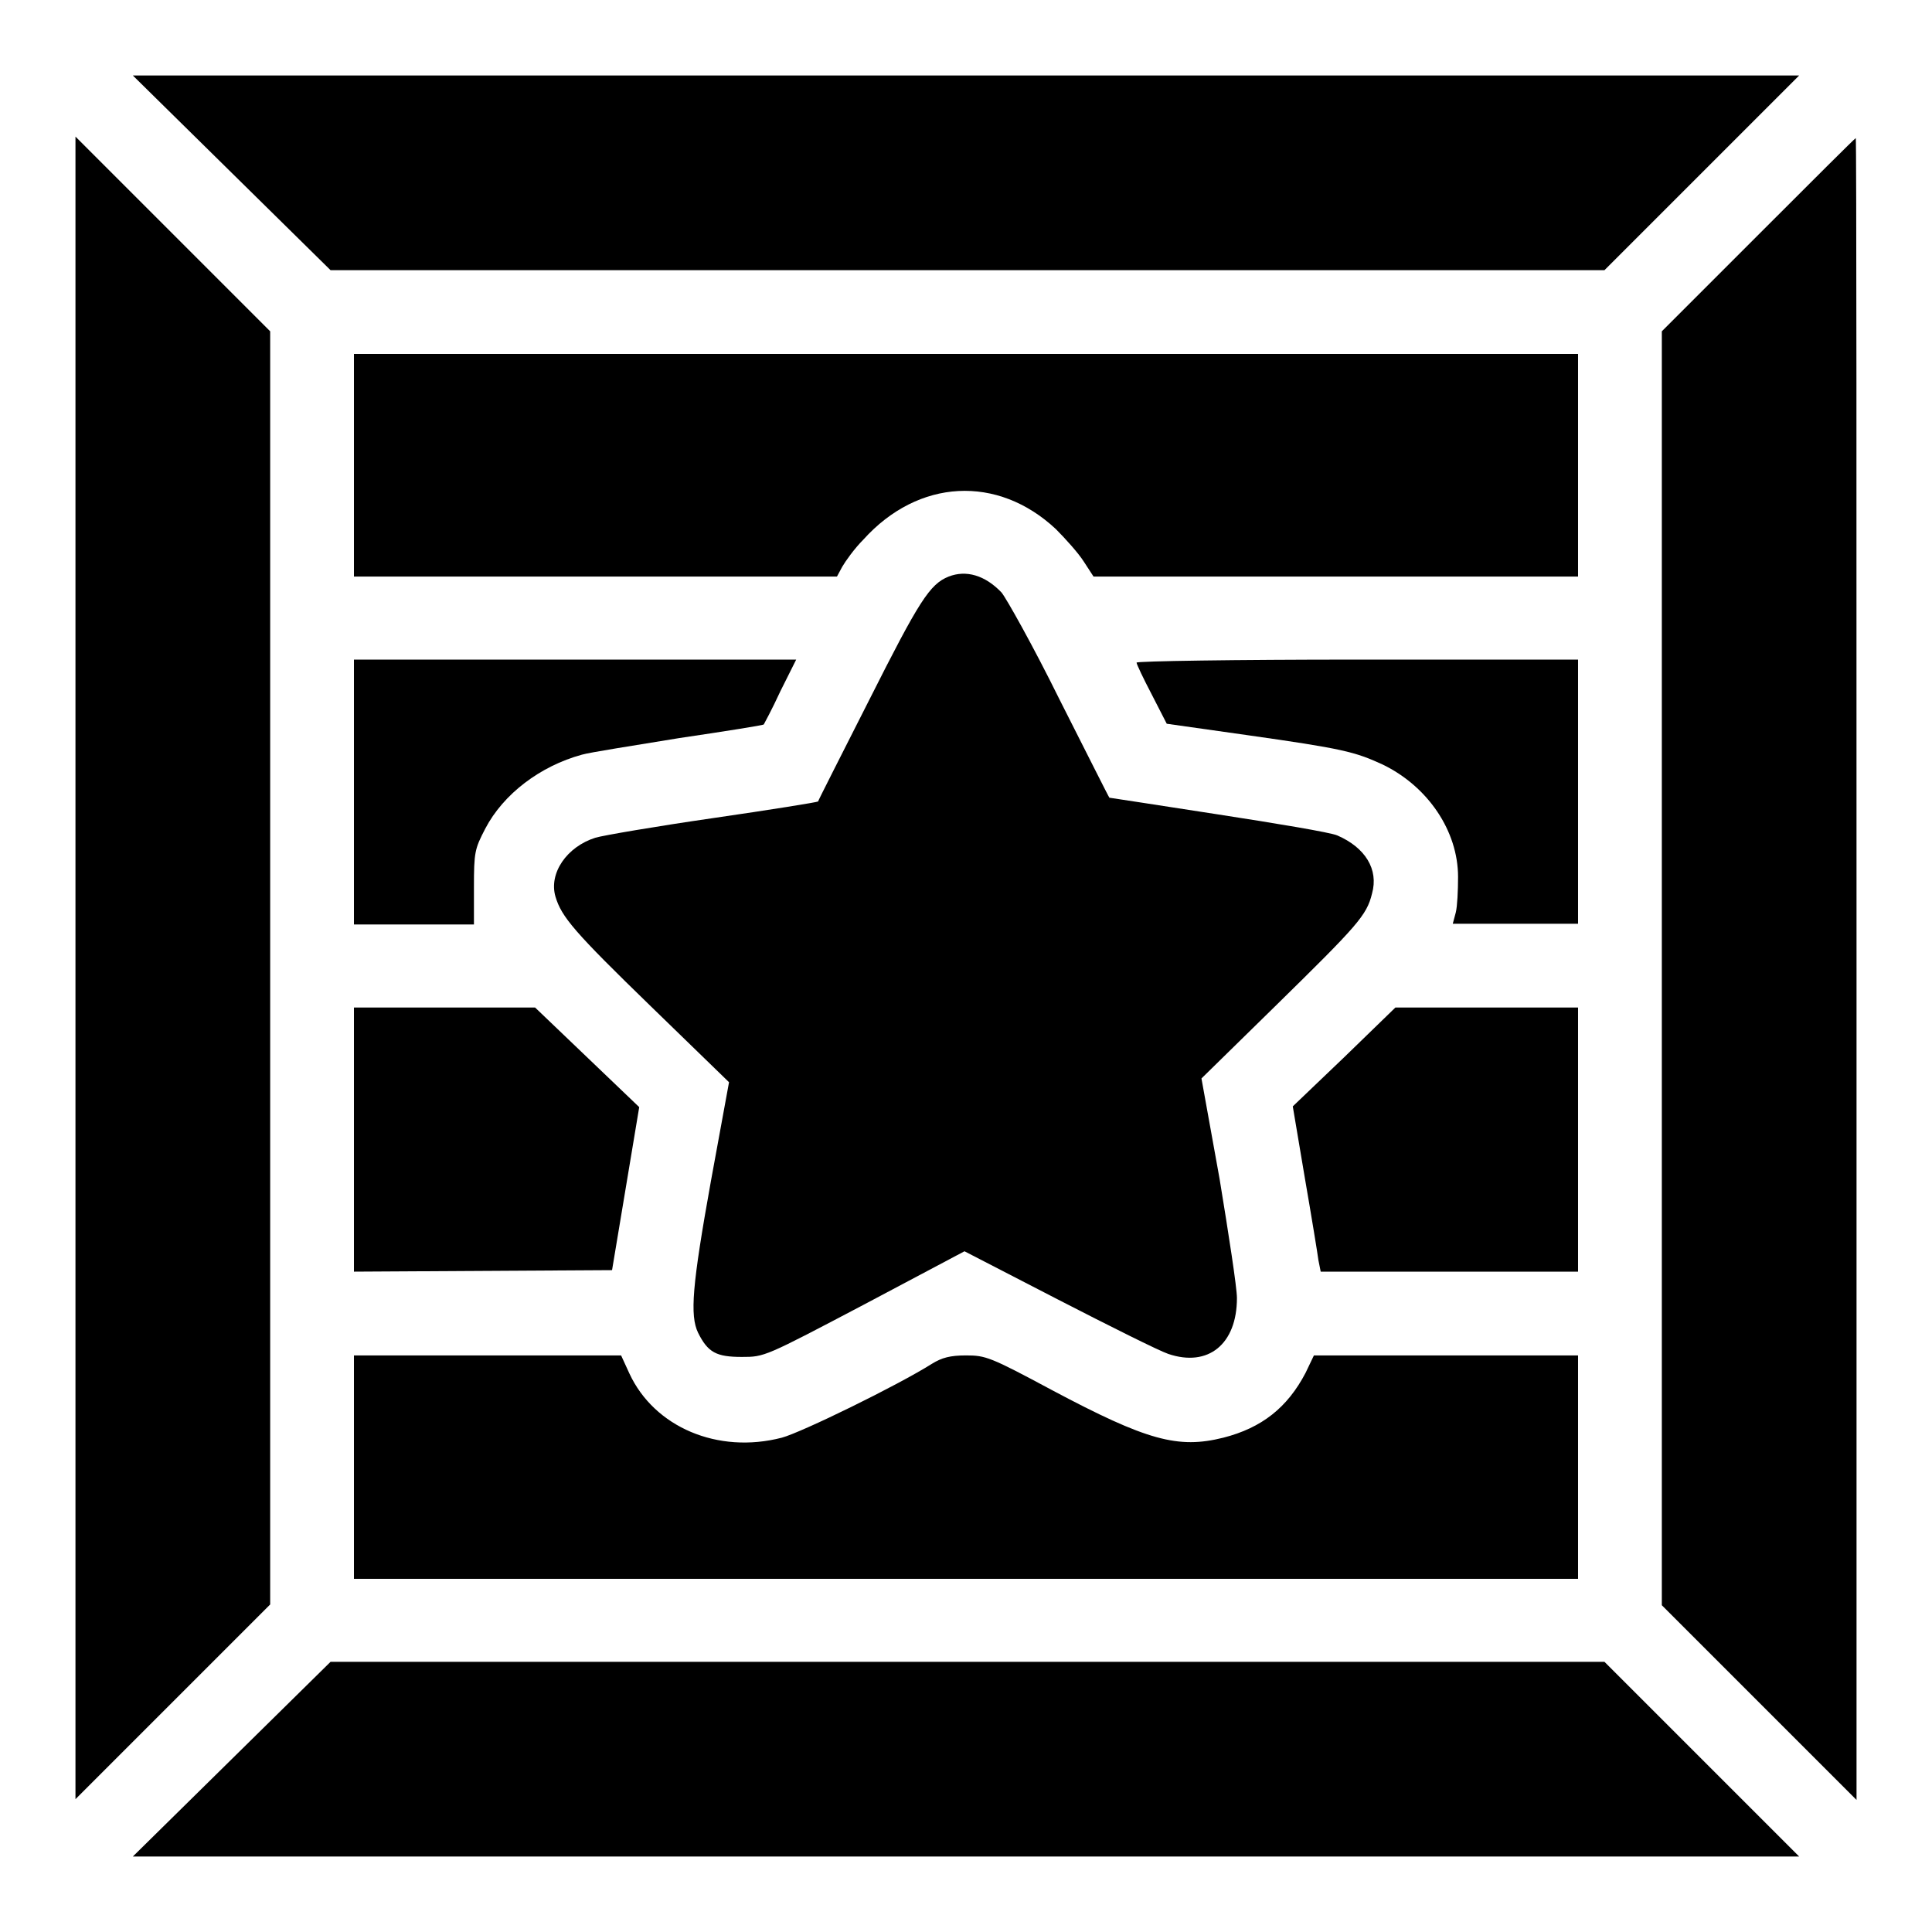 <?xml version="1.0" encoding="utf-8"?>
<!-- Svg Vector Icons : http://www.onlinewebfonts.com/icon -->
<!DOCTYPE svg PUBLIC "-//W3C//DTD SVG 1.1//EN" "http://www.w3.org/Graphics/SVG/1.1/DTD/svg11.dtd">
<svg version="1.1" xmlns="http://www.w3.org/2000/svg" xmlns:xlink="http://www.w3.org/1999/xlink" x="0px" y="0px" viewBox="0 0 256 256" enable-background="new 0 0 256 256" xml:space="preserve">
<g><g><g><path fill="#000000" d="M30.7,22.9l13.1,12.9l84.4,0h84.4l12.9-12.9L238.4,10H128L17.6,10L30.7,22.9z"/><path fill="#000000" d="M10,128.2v110.2l12.9-12.9l12.9-12.9v-84.4V43.9L22.9,31L10,18.1V128.2z"/><path fill="#000000" d="M233,31.1l-12.8,12.8v84.4v84.4l12.9,12.9l12.9,12.9V128.3c0-60.5,0-110-0.1-110C245.8,18.3,240,24.1,233,31.1z"/><path fill="#000000" d="M46.9,61.6v14.8h32h32l0.7-1.3c0.4-0.7,1.6-2.4,2.8-3.6c7.3-8.1,17.8-8.6,25.5-1.4c1.3,1.3,3,3.2,3.7,4.3l1.3,2H177h32.1V61.6V46.9H128H46.9V61.6z"/><path fill="#000000" d="M125.7,76.4c-2.5,1-3.9,3.2-10.5,16.3c-3.7,7.3-6.8,13.4-6.8,13.5c-0.1,0.1-6.3,1.1-13.9,2.2c-7.6,1.1-14.6,2.3-15.6,2.6c-3.8,1.2-6.2,4.7-5.3,7.8c0.8,2.7,2.5,4.7,12.7,14.6l10.3,10l-2.4,13.1c-2.5,13.9-2.8,17.8-1.7,20.1c1.3,2.6,2.4,3.2,5.8,3.2c3,0,3,0,16.3-7l13.2-7l12.4,6.4c6.8,3.5,13.4,6.8,14.6,7.2c5.3,1.8,9.1-1.3,9.1-7.4c0-1.4-1.1-8.5-2.3-15.8l-2.4-13.3l9.9-9.7c10.8-10.6,12-11.9,12.7-14.8c0.9-3.2-0.9-6.1-4.6-7.7c-0.9-0.4-8.1-1.6-15.9-2.8c-7.8-1.2-14.2-2.2-14.3-2.2c-0.1-0.1-3-5.9-6.6-13c-3.5-7.1-7.1-13.5-7.7-14.2C130.5,76.2,128,75.5,125.7,76.4z"/><path fill="#000000" d="M46.9,105v17.5h8h7.9v-4.9c0-4.7,0.1-5.1,1.5-7.8c2.4-4.6,7.3-8.3,12.8-9.8c1-0.3,6.8-1.2,12.9-2.2c6.1-0.9,11.1-1.7,11.2-1.8c0,0,1.1-2,2.2-4.4l2.1-4.2H76.1H46.9V105z"/><path fill="#000000" d="M150.6,87.8c0,0.2,0.9,2.1,2,4.2l2,3.9l10.6,1.5c12.7,1.8,14.3,2.2,18,3.9c6,2.9,10,8.8,10,14.9c0,1.8-0.1,3.9-0.3,4.7l-0.4,1.5h8.3h8.3V105V87.4h-29.3C163.8,87.4,150.6,87.6,150.6,87.8z"/><path fill="#000000" d="M46.9,151v17.5l17.1-0.1l17.1-0.1l1.8-10.8l1.8-10.8l-6.9-6.6l-6.9-6.6l-12.1,0H46.9V151L46.9,151z"/><path fill="#000000" d="M178.1,140.1l-6.8,6.5l1.6,9.5c0.9,5.2,1.7,10.1,1.8,10.9l0.3,1.5h17h17.1V151v-17.5h-12.1h-12.1L178.1,140.1z"/><path fill="#000000" d="M46.9,194.4v14.8H128h81.1v-14.8v-14.8h-17.5h-17.5l-1.1,2.3c-2.4,4.6-5.8,7.3-10.9,8.6c-6,1.5-10.1,0.4-22.7-6.3c-8.2-4.4-8.8-4.6-11.4-4.6c-2.1,0-3.2,0.3-4.5,1.1c-4.6,2.9-17.3,9.1-19.9,9.8c-8.5,2.2-16.9-1.4-20.2-8.5l-1.1-2.4H64.5H46.9V194.4L46.9,194.4z"/><path fill="#000000" d="M30.7,233.1L17.6,246l110.4,0h110.4l-12.9-12.9l-12.9-12.9h-84.4l-84.4,0L30.7,233.1z"/></g></g></g>
</svg>